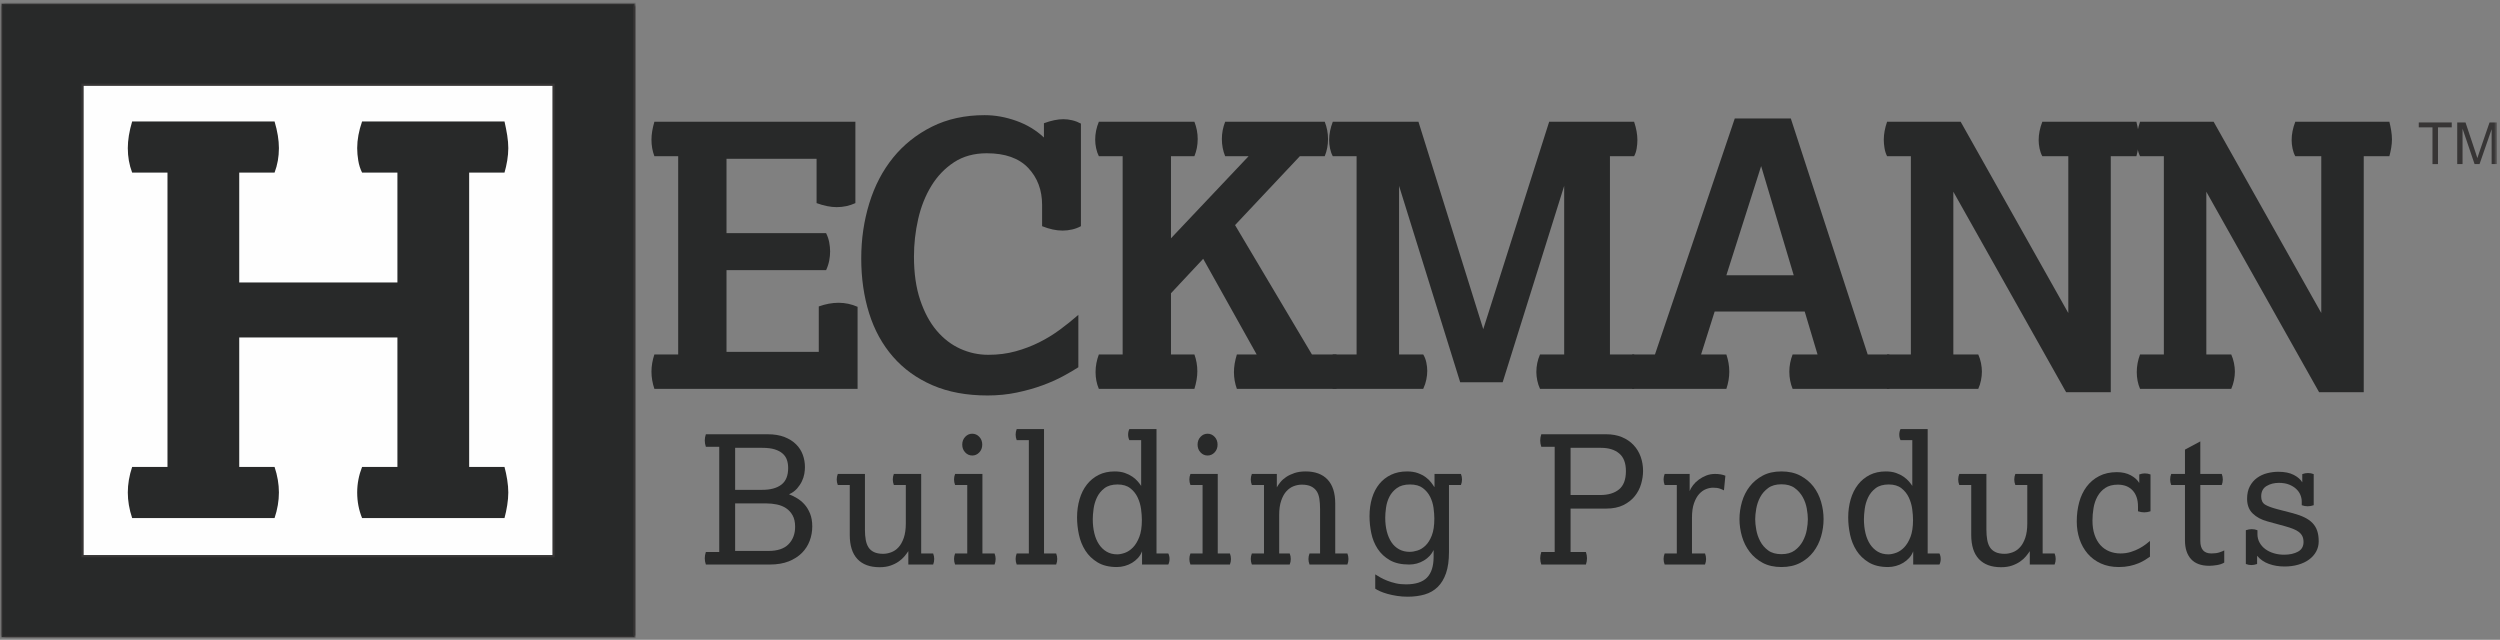 <?xml version="1.0" encoding="UTF-8"?>
<svg width="633px" height="162px" viewBox="0 0 633 162" version="1.1" xmlns="http://www.w3.org/2000/svg" xmlns:xlink="http://www.w3.org/1999/xlink">
    <rect x="0" y="0" width="633" height="162" fill="#808080" stroke="none"/>
    <!-- Generator: Sketch 59.1 (86144) - https://sketch.com -->
    <title>logo/heckmann</title>
    <desc>Created with Sketch.</desc>
    <defs>
        <polygon id="path-1" points="0.433 0.695 632.226 0.695 632.226 161.029 0.433 161.029"></polygon>
    </defs>
    <g id="Symbols" stroke="none" stroke-width="1" fill="none" fill-rule="evenodd">
        <g id="section/product-detail/heckmann" transform="translate(8, -225)">
            <g id="logo/heckmann" transform="translate(-8, 224)">
                <g id="Group-32">
                    <polygon id="Fill-1" fill="#FEFEFE" points="12.228 149.363 147.282 149.363 147.282 14.913 12.228 14.913"></polygon>
                    <path d="M0.433,162.305 L160.628,162.305 L160.628,1.971 L0.433,1.971 L0.433,162.305 Z M20.901,141.816 L140.156,141.816 L140.156,22.46 L20.901,22.46 L20.901,141.816 Z" id="Fill-2" fill="#282929"></path>
                    <g id="Group-31" transform="translate(0, 1.276)">
                        <mask id="mask-2" fill="white">
                            <use xlink:href="#path-1"></use>
                        </mask>
                        <g id="Clip-4"></g>
                        <path d="M20.903,140.54 L140.156,140.54 L140.156,21.184 L20.903,21.184 L20.903,140.54 Z M0.433,161.029 L160.628,161.029 L160.628,0.695 L0.433,0.695 L0.433,161.029 Z" id="Stroke-3" stroke="#373535" stroke-width="0.564" mask="url(#mask-2)"></path>
                        <path d="M42.406,117.948 L42.406,43.425 L33.46,43.425 C32.725,41.496 32.36,39.43 32.36,37.226 C32.36,35.207 32.725,32.956 33.46,30.477 L69.519,30.477 C70.253,32.956 70.621,35.207 70.621,37.226 C70.621,39.43 70.253,41.496 69.519,43.425 L60.574,43.425 L60.574,71.25 L100.625,71.25 L100.625,43.425 L91.679,43.425 C91.219,42.507 90.898,41.496 90.715,40.394 C90.531,39.293 90.44,38.239 90.44,37.226 C90.44,35.115 90.854,32.865 91.679,30.477 L127.738,30.477 C128.013,31.672 128.242,32.842 128.426,33.989 C128.609,35.138 128.701,36.217 128.701,37.226 C128.701,38.239 128.609,39.293 128.426,40.394 C128.242,41.496 128.013,42.507 127.738,43.425 L118.792,43.425 L118.792,117.948 L127.738,117.948 C128.013,118.96 128.242,120.038 128.426,121.185 C128.609,122.337 128.701,123.415 128.701,124.422 C128.701,125.434 128.609,126.512 128.426,127.659 C128.242,128.808 128.013,129.889 127.738,130.896 L91.679,130.896 C90.854,128.877 90.44,126.719 90.44,124.422 C90.44,122.218 90.854,120.062 91.679,117.948 L100.625,117.948 L100.625,85.165 L60.574,85.165 L60.574,117.948 L69.519,117.948 C70.253,120.153 70.621,122.311 70.621,124.422 C70.621,126.535 70.253,128.692 69.519,130.896 L33.46,130.896 C32.725,128.692 32.36,126.535 32.36,124.422 C32.36,122.311 32.725,120.153 33.46,117.948 L42.406,117.948 Z" id="Fill-5" fill="#282929" mask="url(#mask-2)"></path>
                        <path d="M194.544,139.224 C196.864,139.224 198.576,138.652 199.676,137.505 C200.776,136.359 201.326,134.897 201.326,133.115 C201.326,131.94 201.114,130.976 200.693,130.221 C200.27,129.464 199.72,128.863 199.043,128.409 C198.365,127.957 197.588,127.64 196.715,127.46 C195.839,127.277 194.951,127.188 194.046,127.188 L186.135,127.188 L186.135,139.224 L194.544,139.224 Z M193.008,123.75 C195.087,123.75 196.698,123.311 197.844,122.437 C198.991,121.563 199.562,120.161 199.562,118.229 C199.562,117.474 199.456,116.79 199.247,116.17 C199.035,115.551 198.674,115.017 198.161,114.565 C197.649,114.111 196.978,113.756 196.15,113.499 C195.32,113.242 194.288,113.115 193.052,113.115 L186.135,113.115 L186.135,123.75 L193.008,123.75 Z M182.112,139.496 L182.112,112.846 L178.721,112.846 C178.539,112.303 178.449,111.772 178.449,111.259 C178.449,110.747 178.539,110.221 178.721,109.678 L194.363,109.678 C196.021,109.678 197.445,109.912 198.636,110.379 C199.826,110.847 200.805,111.465 201.575,112.234 C202.343,113.003 202.908,113.884 203.27,114.88 C203.632,115.875 203.812,116.918 203.812,118.003 C203.812,118.517 203.76,119.08 203.654,119.699 C203.548,120.319 203.345,120.942 203.044,121.575 C202.741,122.21 202.335,122.822 201.824,123.41 C201.311,123.999 200.632,124.489 199.79,124.882 C200.421,125.123 201.085,125.446 201.778,125.855 C202.471,126.259 203.104,126.781 203.677,127.413 C204.248,128.046 204.723,128.824 205.101,129.745 C205.477,130.666 205.666,131.758 205.666,133.025 C205.666,134.292 205.447,135.507 205.01,136.668 C204.572,137.831 203.91,138.856 203.021,139.745 C202.131,140.634 201.016,141.345 199.676,141.872 C198.335,142.398 196.76,142.662 194.951,142.662 L178.721,142.662 C178.539,142.121 178.449,141.594 178.449,141.08 C178.449,140.568 178.539,140.039 178.721,139.496 L182.112,139.496 Z" id="Fill-6" fill="#282929" mask="url(#mask-2)"></path>
                        <path d="M215.159,122.527 L212.131,122.527 C211.949,122.075 211.859,121.607 211.859,121.124 C211.859,120.643 211.949,120.175 212.131,119.723 L219.002,119.723 L219.002,133.838 C219.002,134.804 219.069,135.665 219.206,136.419 C219.341,137.174 219.575,137.809 219.907,138.321 C220.237,138.833 220.704,139.233 221.308,139.519 C221.91,139.805 222.68,139.949 223.612,139.949 C224.276,139.949 224.954,139.82 225.648,139.563 C226.341,139.308 226.959,138.887 227.501,138.296 C228.043,137.709 228.487,136.917 228.835,135.92 C229.182,134.925 229.355,133.691 229.355,132.21 L229.355,122.527 L226.326,122.527 C226.144,122.075 226.055,121.607 226.055,121.124 C226.055,120.643 226.144,120.175 226.326,119.723 L233.244,119.723 L233.244,139.858 L236.272,139.858 C236.452,140.311 236.543,140.778 236.543,141.262 C236.543,141.744 236.452,142.21 236.272,142.665 L229.988,142.665 L229.988,139.271 C229.716,139.692 229.385,140.137 228.993,140.604 C228.601,141.073 228.112,141.51 227.524,141.916 C226.937,142.323 226.25,142.665 225.467,142.934 C224.683,143.206 223.764,143.341 222.709,143.341 C220.268,143.341 218.399,142.656 217.104,141.282 C215.807,139.912 215.159,137.869 215.159,135.151 L215.159,122.527 Z" id="Fill-7" fill="#282929" mask="url(#mask-2)"></path>
                        <path d="M246.173,115.062 C245.478,115.062 244.885,114.799 244.388,114.268 C243.89,113.742 243.641,113.087 243.641,112.303 C243.641,111.516 243.89,110.862 244.388,110.333 C244.885,109.806 245.478,109.541 246.173,109.541 C246.866,109.541 247.462,109.806 247.958,110.333 C248.456,110.862 248.705,111.516 248.705,112.303 C248.705,113.087 248.456,113.742 247.958,114.268 C247.462,114.799 246.866,115.062 246.173,115.062 L246.173,115.062 Z M244.907,139.858 L244.907,122.526 L241.833,122.526 C241.653,122.075 241.562,121.608 241.562,121.123 C241.562,120.644 241.653,120.175 241.833,119.723 L248.749,119.723 L248.749,139.858 L251.824,139.858 C252.005,140.311 252.094,140.779 252.094,141.262 C252.094,141.744 252.005,142.209 251.824,142.664 L241.833,142.664 C241.653,142.209 241.562,141.744 241.562,141.262 C241.562,140.779 241.653,140.311 241.833,139.858 L244.907,139.858 Z" id="Fill-8" fill="#282929" mask="url(#mask-2)"></path>
                        <path d="M260.504,139.858 L260.504,111.171 L257.43,111.171 C257.248,110.718 257.158,110.25 257.158,109.769 C257.158,109.286 257.248,108.817 257.43,108.366 L264.347,108.366 L264.347,139.858 L267.421,139.858 C267.602,140.31 267.693,140.779 267.693,141.26 C267.693,141.744 267.602,142.21 267.421,142.663 L257.43,142.663 C257.248,142.21 257.158,141.744 257.158,141.26 C257.158,140.779 257.248,140.31 257.43,139.858 L260.504,139.858 Z" id="Fill-9" fill="#282929" mask="url(#mask-2)"></path>
                        <path d="M282.882,140.085 C283.456,140.085 284.104,139.957 284.828,139.7 C285.55,139.443 286.229,138.991 286.862,138.342 C287.495,137.693 288.029,136.811 288.466,135.696 C288.902,134.578 289.122,133.146 289.122,131.398 C289.122,130.581 289.054,129.663 288.919,128.638 C288.782,127.612 288.497,126.629 288.06,125.696 C287.622,124.761 286.997,123.975 286.183,123.342 C285.37,122.708 284.299,122.391 282.973,122.391 C281.587,122.391 280.48,122.708 279.65,123.342 C278.82,123.975 278.189,124.752 277.751,125.671 C277.315,126.594 277.027,127.558 276.894,128.57 C276.757,129.579 276.689,130.446 276.689,131.17 C276.689,132.436 276.817,133.614 277.073,134.699 C277.33,135.785 277.722,136.728 278.249,137.527 C278.776,138.327 279.424,138.954 280.194,139.406 C280.962,139.86 281.858,140.085 282.882,140.085 L282.882,140.085 Z M289.166,139.314 C288.925,139.949 288.586,140.506 288.149,140.989 C287.713,141.472 287.207,141.887 286.636,142.233 C286.063,142.58 285.444,142.843 284.781,143.025 C284.119,143.206 283.456,143.297 282.792,143.297 C280.833,143.297 279.204,142.903 277.909,142.12 C276.614,141.336 275.581,140.34 274.813,139.133 C274.045,137.929 273.503,136.586 273.185,135.108 C272.87,133.631 272.711,132.181 272.711,130.763 C272.711,129.104 272.922,127.558 273.344,126.125 C273.765,124.692 274.383,123.457 275.197,122.416 C276.012,121.375 277.006,120.561 278.181,119.969 C279.356,119.382 280.713,119.09 282.249,119.09 C283.214,119.09 284.066,119.219 284.805,119.474 C285.542,119.731 286.183,120.048 286.725,120.423 C287.267,120.8 287.721,121.201 288.082,121.622 C288.444,122.047 288.73,122.424 288.941,122.753 L288.941,111.169 L285.957,111.169 C285.746,110.748 285.64,110.28 285.64,109.767 C285.64,109.254 285.746,108.787 285.957,108.366 L292.829,108.366 L292.829,139.86 L295.813,139.86 C296.023,140.28 296.129,140.75 296.129,141.262 C296.129,141.776 296.023,142.24 295.813,142.665 L289.166,142.665 L289.166,139.314 Z" id="Fill-10" fill="#282929" mask="url(#mask-2)"></path>
                        <path d="M305.758,115.062 C305.065,115.062 304.469,114.799 303.973,114.268 C303.475,113.742 303.228,113.087 303.228,112.303 C303.228,111.516 303.475,110.862 303.973,110.333 C304.469,109.806 305.065,109.541 305.758,109.541 C306.451,109.541 307.047,109.806 307.544,110.333 C308.041,110.862 308.289,111.516 308.289,112.303 C308.289,113.087 308.041,113.742 307.544,114.268 C307.047,114.799 306.451,115.062 305.758,115.062 L305.758,115.062 Z M304.492,139.858 L304.492,122.526 L301.42,122.526 C301.238,122.075 301.148,121.608 301.148,121.123 C301.148,120.644 301.238,120.175 301.42,119.723 L308.335,119.723 L308.335,139.858 L311.409,139.858 C311.591,140.311 311.68,140.779 311.68,141.262 C311.68,141.744 311.591,142.209 311.409,142.664 L301.42,142.664 C301.238,142.209 301.148,141.744 301.148,141.262 C301.148,140.779 301.238,140.311 301.42,139.858 L304.492,139.858 Z" id="Fill-11" fill="#282929" mask="url(#mask-2)"></path>
                        <path d="M320.044,139.858 L320.044,122.526 L316.97,122.526 C316.789,122.077 316.697,121.608 316.697,121.123 C316.697,120.642 316.789,120.175 316.97,119.723 L323.298,119.723 L323.298,123.116 C323.51,122.723 323.81,122.286 324.202,121.805 C324.594,121.32 325.084,120.884 325.672,120.491 C326.262,120.099 326.961,119.769 327.774,119.495 C328.59,119.224 329.522,119.089 330.576,119.089 C332.99,119.089 334.843,119.775 336.14,121.148 C337.433,122.523 338.082,124.548 338.082,127.233 L338.082,139.858 L341.156,139.858 C341.336,140.31 341.428,140.779 341.428,141.26 C341.428,141.744 341.336,142.21 341.156,142.663 L331.572,142.663 C331.394,142.21 331.3,141.744 331.3,141.26 C331.3,140.779 331.394,140.31 331.572,139.858 L334.239,139.858 L334.239,128.548 C334.239,127.611 334.178,126.758 334.058,125.989 C333.938,125.218 333.706,124.579 333.357,124.065 C333.01,123.553 332.538,123.155 331.933,122.867 C331.332,122.583 330.564,122.437 329.627,122.437 C328.934,122.437 328.25,122.566 327.57,122.821 C326.892,123.078 326.285,123.499 325.74,124.088 C325.197,124.676 324.752,125.471 324.408,126.464 C324.059,127.459 323.887,128.697 323.887,130.175 L323.887,139.858 L326.553,139.858 C326.734,140.31 326.825,140.779 326.825,141.26 C326.825,141.744 326.734,142.21 326.553,142.663 L316.97,142.663 C316.789,142.21 316.697,141.744 316.697,141.26 C316.697,140.779 316.789,140.31 316.97,139.858 L320.044,139.858 Z" id="Fill-12" fill="#282929" mask="url(#mask-2)"></path>
                        <path d="M356.933,139.451 C357.539,139.451 358.199,139.339 358.923,139.113 C359.648,138.885 360.324,138.462 360.957,137.845 C361.59,137.227 362.117,136.375 362.54,135.288 C362.964,134.203 363.174,132.785 363.174,131.033 C363.174,130.221 363.106,129.316 362.971,128.319 C362.836,127.324 362.546,126.389 362.111,125.514 C361.673,124.641 361.057,123.901 360.256,123.298 C359.459,122.694 358.38,122.393 357.025,122.393 C355.636,122.393 354.533,122.694 353.701,123.298 C352.871,123.901 352.238,124.632 351.803,125.491 C351.365,126.351 351.079,127.273 350.946,128.251 C350.811,129.231 350.741,130.084 350.741,130.809 C350.741,132.076 350.878,133.237 351.146,134.293 C351.417,135.348 351.809,136.26 352.322,137.03 C352.836,137.799 353.482,138.394 354.269,138.817 C355.05,139.24 355.941,139.451 356.933,139.451 L356.933,139.451 Z M348.208,145.153 C348.572,145.394 349.008,145.657 349.522,145.945 C350.033,146.231 350.614,146.501 351.262,146.758 C351.908,147.013 352.624,147.235 353.407,147.415 C354.192,147.596 355.05,147.684 355.987,147.684 C358.428,147.684 360.204,147.112 361.318,145.968 C362.434,144.821 362.991,143.071 362.991,140.718 L362.991,138.999 C362.48,140.086 361.658,140.965 360.53,141.645 C359.398,142.323 358.155,142.663 356.798,142.663 C354.808,142.663 353.175,142.294 351.895,141.554 C350.614,140.816 349.589,139.858 348.821,138.682 C348.051,137.504 347.515,136.194 347.215,134.744 C346.914,133.297 346.762,131.864 346.762,130.447 C346.762,128.757 346.974,127.218 347.395,125.831 C347.816,124.444 348.437,123.252 349.248,122.254 C350.061,121.261 351.058,120.484 352.232,119.926 C353.407,119.366 354.764,119.09 356.3,119.09 C357.328,119.09 358.231,119.233 359.013,119.519 C359.797,119.806 360.461,120.154 361.002,120.56 C361.545,120.966 361.99,121.396 362.338,121.848 C362.682,122.302 362.947,122.679 363.126,122.982 L363.219,122.982 L363.219,119.723 L369.908,119.723 C370.089,120.175 370.18,120.644 370.18,121.126 C370.18,121.607 370.089,122.076 369.908,122.528 L366.881,122.528 L366.881,139.495 C366.881,141.639 366.631,143.424 366.133,144.859 C365.637,146.291 364.936,147.452 364.031,148.344 C363.126,149.231 362.026,149.863 360.733,150.243 C359.436,150.619 357.989,150.809 356.391,150.809 C355.457,150.809 354.559,150.741 353.701,150.604 C352.842,150.47 352.058,150.303 351.35,150.107 C350.642,149.91 350.016,149.692 349.475,149.451 C348.932,149.209 348.512,148.983 348.208,148.773 L348.208,145.153 Z" id="Fill-13" fill="#282929" mask="url(#mask-2)"></path>
                        <path d="M405.216,125.062 C407.207,125.062 408.779,124.585 409.942,123.636 C411.1,122.686 411.681,121.14 411.681,119 C411.681,116.978 411.119,115.491 409.987,114.542 C408.856,113.59 407.327,113.115 405.397,113.115 L397.668,113.115 L397.668,125.062 L405.216,125.062 Z M393.645,139.496 L393.645,112.846 L390.254,112.846 C390.075,112.301 389.981,111.772 389.981,111.26 C389.981,110.747 390.075,110.221 390.254,109.677 L406.662,109.677 C408.171,109.677 409.504,109.918 410.667,110.402 C411.826,110.884 412.803,111.546 413.603,112.394 C414.402,113.239 415.004,114.224 415.413,115.355 C415.819,116.489 416.022,117.687 416.022,118.952 C416.022,120.038 415.857,121.148 415.525,122.278 C415.192,123.412 414.659,124.437 413.92,125.355 C413.182,126.276 412.219,127.03 411.027,127.619 C409.838,128.206 408.384,128.5 406.662,128.5 L397.668,128.5 L397.668,139.496 L401.555,139.496 C401.736,140.039 401.827,140.567 401.827,141.08 C401.827,141.592 401.736,142.121 401.555,142.663 L390.254,142.663 C390.075,142.121 389.981,141.592 389.981,141.08 C389.981,140.567 390.075,140.039 390.254,139.496 L393.645,139.496 Z" id="Fill-14" fill="#282929" mask="url(#mask-2)"></path>
                        <path d="M424.567,139.858 L424.567,122.526 L421.492,122.526 C421.313,122.077 421.22,121.608 421.22,121.123 C421.22,120.642 421.313,120.175 421.492,119.723 L427.821,119.723 L427.821,124.065 C428.002,123.584 428.289,123.087 428.683,122.574 C429.074,122.061 429.554,121.592 430.127,121.171 C430.698,120.748 431.331,120.402 432.026,120.129 C432.72,119.858 433.456,119.723 434.243,119.723 C434.755,119.723 435.228,119.761 435.667,119.835 C436.104,119.91 436.505,120.026 436.866,120.175 L436.505,123.885 C436.233,123.736 435.875,123.584 435.438,123.433 C435.002,123.282 434.438,123.206 433.745,123.206 C433.174,123.206 432.577,123.327 431.96,123.568 C431.339,123.808 430.766,124.217 430.239,124.789 C429.715,125.363 429.274,126.14 428.932,127.121 C428.581,128.1 428.409,129.329 428.409,130.808 L428.409,139.858 L431.709,139.858 C431.892,140.31 431.98,140.779 431.98,141.26 C431.98,141.744 431.892,142.21 431.709,142.663 L421.492,142.663 C421.313,142.21 421.22,141.744 421.22,141.26 C421.22,140.779 421.313,140.31 421.492,139.858 L424.567,139.858 Z" id="Fill-15" fill="#282929" mask="url(#mask-2)"></path>
                        <path d="M451.059,140.039 C452.445,140.039 453.57,139.721 454.427,139.089 C455.286,138.456 455.963,137.679 456.464,136.758 C456.961,135.838 457.3,134.874 457.48,133.861 C457.66,132.854 457.749,131.956 457.749,131.168 C457.749,130.418 457.66,129.527 457.48,128.5 C457.3,127.476 456.961,126.51 456.464,125.605 C455.963,124.699 455.286,123.929 454.427,123.298 C453.57,122.663 452.445,122.346 451.059,122.346 C449.675,122.346 448.549,122.663 447.693,123.298 C446.833,123.929 446.161,124.699 445.679,125.605 C445.199,126.51 444.867,127.476 444.686,128.5 C444.503,129.527 444.416,130.418 444.416,131.168 C444.416,131.956 444.503,132.854 444.686,133.861 C444.867,134.874 445.199,135.838 445.679,136.758 C446.161,137.679 446.833,138.456 447.693,139.089 C448.549,139.721 449.675,140.039 451.059,140.039 M451.059,143.298 C449.222,143.298 447.638,142.943 446.313,142.234 C444.987,141.525 443.886,140.598 443.015,139.45 C442.137,138.305 441.489,137.005 441.068,135.56 C440.649,134.111 440.435,132.648 440.435,131.168 C440.435,129.692 440.649,128.227 441.068,126.781 C441.489,125.334 442.137,124.044 443.015,122.912 C443.886,121.782 444.987,120.862 446.313,120.152 C447.638,119.441 449.222,119.089 451.059,119.089 C452.897,119.089 454.485,119.441 455.828,120.152 C457.171,120.862 458.277,121.782 459.155,122.912 C460.026,124.044 460.676,125.334 461.095,126.781 C461.519,128.227 461.728,129.692 461.728,131.168 C461.728,132.648 461.519,134.111 461.095,135.56 C460.676,137.005 460.026,138.305 459.155,139.45 C458.277,140.598 457.171,141.525 455.828,142.234 C454.485,142.943 452.897,143.298 451.059,143.298" id="Fill-16" fill="#282929" mask="url(#mask-2)"></path>
                        <path d="M478.138,140.085 C478.71,140.085 479.358,139.957 480.083,139.7 C480.806,139.443 481.486,138.991 482.119,138.342 C482.751,137.693 483.287,136.811 483.725,135.696 C484.158,134.578 484.379,133.146 484.379,131.398 C484.379,130.581 484.312,129.663 484.176,128.638 C484.041,127.612 483.751,126.629 483.316,125.696 C482.878,124.761 482.254,123.975 481.439,123.342 C480.626,122.708 479.556,122.391 478.231,122.391 C476.842,122.391 475.737,122.708 474.906,123.342 C474.076,123.975 473.443,124.752 473.007,125.671 C472.57,126.594 472.283,127.558 472.151,128.57 C472.016,129.579 471.947,130.446 471.947,131.17 C471.947,132.436 472.076,133.614 472.332,134.699 C472.587,135.785 472.979,136.728 473.505,137.527 C474.032,138.327 474.68,138.954 475.448,139.406 C476.216,139.86 477.114,140.085 478.138,140.085 L478.138,140.085 Z M484.424,139.314 C484.183,139.949 483.843,140.506 483.408,140.989 C482.97,141.472 482.462,141.887 481.89,142.233 C481.317,142.58 480.7,142.843 480.036,143.025 C479.375,143.206 478.71,143.297 478.048,143.297 C476.089,143.297 474.46,142.903 473.167,142.12 C471.87,141.336 470.837,140.34 470.069,139.133 C469.299,137.929 468.76,136.586 468.441,135.108 C468.124,133.631 467.966,132.181 467.966,130.763 C467.966,129.104 468.179,127.558 468.599,126.125 C469.021,124.692 469.642,123.457 470.453,122.416 C471.266,121.375 472.263,120.561 473.435,119.969 C474.612,119.382 475.969,119.09 477.505,119.09 C478.472,119.09 479.323,119.219 480.06,119.474 C480.798,119.731 481.439,120.048 481.981,120.423 C482.523,120.8 482.975,121.201 483.339,121.622 C483.699,122.047 483.987,122.424 484.196,122.753 L484.196,111.169 L481.213,111.169 C481.002,110.748 480.896,110.28 480.896,109.767 C480.896,109.254 481.002,108.787 481.213,108.366 L488.087,108.366 L488.087,139.86 L491.067,139.86 C491.281,140.28 491.384,140.75 491.384,141.262 C491.384,141.776 491.281,142.24 491.067,142.665 L484.424,142.665 L484.424,139.314 Z" id="Fill-17" fill="#282929" mask="url(#mask-2)"></path>
                        <path d="M499.115,122.527 L496.086,122.527 C495.906,122.075 495.817,121.607 495.817,121.124 C495.817,120.643 495.906,120.175 496.086,119.723 L502.958,119.723 L502.958,133.838 C502.958,134.804 503.027,135.665 503.164,136.419 C503.299,137.174 503.531,137.809 503.864,138.321 C504.196,138.833 504.66,139.233 505.264,139.519 C505.869,139.805 506.638,139.949 507.57,139.949 C508.236,139.949 508.912,139.82 509.604,139.563 C510.297,139.308 510.918,138.887 511.457,138.296 C512.003,137.709 512.447,136.917 512.791,135.92 C513.138,134.925 513.31,133.691 513.31,132.21 L513.31,122.527 L510.285,122.527 C510.101,122.075 510.013,121.607 510.013,121.124 C510.013,120.643 510.101,120.175 510.285,119.723 L517.2,119.723 L517.2,139.858 L520.227,139.858 C520.409,140.311 520.501,140.778 520.501,141.262 C520.501,141.744 520.409,142.21 520.227,142.665 L513.943,142.665 L513.943,139.271 C513.674,139.692 513.343,140.137 512.949,140.604 C512.557,141.073 512.07,141.51 511.482,141.916 C510.892,142.323 510.208,142.665 509.423,142.934 C508.64,143.206 507.722,143.341 506.665,143.341 C504.224,143.341 502.356,142.656 501.062,141.282 C499.764,139.912 499.115,137.869 499.115,135.151 L499.115,122.527 Z" id="Fill-18" fill="#282929" mask="url(#mask-2)"></path>
                        <path d="M544.372,140.673 C544.038,140.915 543.634,141.187 543.15,141.485 C542.67,141.79 542.103,142.076 541.457,142.346 C540.809,142.618 540.067,142.844 539.239,143.026 C538.411,143.204 537.498,143.298 536.505,143.298 C534.789,143.298 533.265,142.995 531.938,142.392 C530.612,141.79 529.496,140.959 528.593,139.904 C527.691,138.848 527.003,137.627 526.539,136.238 C526.069,134.851 525.837,133.358 525.837,131.759 C525.837,130.04 526.038,128.425 526.445,126.917 C526.854,125.41 527.479,124.089 528.324,122.957 C529.168,121.827 530.228,120.93 531.509,120.266 C532.79,119.603 534.29,119.271 536.009,119.271 C537.363,119.271 538.54,119.542 539.537,120.083 C540.528,120.627 541.236,121.276 541.659,122.03 L541.659,119.858 C542.141,119.677 542.61,119.588 543.06,119.588 C543.571,119.588 544.055,119.677 544.509,119.858 L544.509,129.179 C543.965,129.362 543.439,129.452 542.926,129.452 C542.413,129.452 541.886,129.362 541.342,129.179 L541.342,127.956 C541.342,126.238 540.889,124.887 539.987,123.909 C539.084,122.928 537.831,122.437 536.234,122.437 C534.937,122.437 533.875,122.717 533.045,123.275 C532.219,123.833 531.561,124.55 531.082,125.423 C530.596,126.298 530.265,127.273 530.085,128.341 C529.904,129.414 529.813,130.478 529.813,131.533 C529.813,132.92 529.997,134.135 530.357,135.174 C530.718,136.215 531.216,137.084 531.85,137.776 C532.483,138.47 533.234,138.992 534.109,139.338 C534.984,139.683 535.917,139.858 536.914,139.858 C537.845,139.858 538.719,139.731 539.537,139.474 C540.35,139.218 541.073,138.914 541.706,138.57 C542.338,138.222 542.878,137.876 543.33,137.528 C543.782,137.181 544.132,136.903 544.372,136.69 L544.372,140.673 Z" id="Fill-19" fill="#282929" mask="url(#mask-2)"></path>
                        <path d="M553.232,122.527 L549.75,122.527 C549.569,122.075 549.481,121.607 549.481,121.124 C549.481,120.643 549.569,120.175 549.75,119.723 L553.232,119.723 L553.232,113.568 L557.119,111.486 L557.119,119.723 L562.545,119.723 C562.727,120.175 562.816,120.643 562.816,121.124 C562.816,121.607 562.727,122.075 562.545,122.527 L557.119,122.527 L557.119,136.689 C557.119,138.802 558.056,139.858 559.923,139.858 C560.739,139.858 561.415,139.766 561.959,139.586 C562.499,139.406 562.908,139.239 563.18,139.09 L563.18,142.165 C562.694,142.468 562.088,142.677 561.347,142.8 C560.61,142.92 559.952,142.982 559.38,142.982 C557.331,142.982 555.793,142.416 554.768,141.282 C553.743,140.151 553.232,138.562 553.232,136.511 L553.232,122.527 Z" id="Fill-20" fill="#282929" mask="url(#mask-2)"></path>
                        <path d="M568.648,133.976 C569.192,133.794 569.69,133.703 570.142,133.703 C570.655,133.703 571.134,133.794 571.586,133.976 L571.586,134.97 C571.586,135.756 571.767,136.473 572.131,137.12 C572.491,137.769 572.979,138.32 573.6,138.772 C574.216,139.224 574.934,139.571 575.747,139.813 C576.559,140.054 577.418,140.176 578.325,140.176 C579.741,140.176 580.915,139.919 581.851,139.405 C582.783,138.893 583.252,138.078 583.252,136.96 C583.252,136.388 583.152,135.898 582.957,135.49 C582.763,135.084 582.467,134.729 582.075,134.429 C581.683,134.128 581.202,133.863 580.629,133.636 C580.058,133.41 579.391,133.191 578.64,132.981 L574.166,131.758 C572.595,131.337 571.337,130.666 570.391,129.745 C569.441,128.824 568.963,127.58 568.963,126.01 C568.963,124.777 569.197,123.72 569.665,122.844 C570.134,121.969 570.742,121.258 571.497,120.717 C572.251,120.173 573.095,119.784 574.027,119.542 C574.961,119.301 575.914,119.179 576.876,119.179 C578.475,119.179 579.777,119.444 580.786,119.971 C581.798,120.497 582.511,121.125 582.935,121.849 L582.935,119.768 C583.415,119.587 583.9,119.496 584.38,119.496 C584.893,119.496 585.377,119.587 585.83,119.768 L585.83,127.64 C585.317,127.822 584.804,127.912 584.292,127.912 C583.779,127.912 583.28,127.822 582.799,127.64 L582.799,126.691 C582.799,126.148 582.686,125.598 582.459,125.038 C582.235,124.482 581.878,123.977 581.399,123.524 C580.915,123.071 580.313,122.702 579.588,122.413 C578.864,122.129 578.008,121.984 577.011,121.984 C575.806,121.984 574.76,122.256 573.869,122.798 C572.979,123.342 572.535,124.217 572.535,125.423 C572.535,126.388 572.86,127.076 573.508,127.482 C574.156,127.889 575.233,128.291 576.744,128.683 L580.585,129.678 C581.699,129.977 582.663,130.326 583.476,130.719 C584.292,131.111 584.968,131.583 585.513,132.144 C586.053,132.702 586.454,133.357 586.71,134.111 C586.967,134.867 587.096,135.756 587.096,136.782 C587.096,137.748 586.873,138.621 586.438,139.405 C586.001,140.191 585.398,140.862 584.63,141.418 C583.86,141.978 582.951,142.407 581.895,142.708 C580.841,143.01 579.694,143.162 578.46,143.162 C577.011,143.162 575.685,142.942 574.482,142.504 C573.276,142.069 572.279,141.38 571.497,140.446 L571.497,142.528 C570.985,142.708 570.501,142.798 570.05,142.798 C569.57,142.798 569.1,142.708 568.648,142.528 L568.648,133.976 Z" id="Fill-21" fill="#282929" mask="url(#mask-2)"></path>
                        <path d="M171.717,89.468 L171.717,39.275 L165.691,39.275 C165.197,37.976 164.951,36.584 164.951,35.1 C164.951,33.739 165.197,32.223 165.691,30.553 L216.585,30.553 L216.585,51.151 C215.101,51.832 213.524,52.171 211.856,52.171 C210.312,52.171 208.613,51.832 206.758,51.151 L206.758,39.924 L183.953,39.924 L183.953,58.758 L209.167,58.758 C209.539,59.501 209.802,60.274 209.955,61.079 C210.109,61.883 210.187,62.655 210.187,63.398 C210.187,64.139 210.109,64.914 209.955,65.717 C209.802,66.522 209.539,67.327 209.167,68.129 L183.953,68.129 L183.953,88.819 L207.314,88.819 L207.314,77.314 C208.179,77.007 209.029,76.774 209.863,76.619 C210.697,76.465 211.516,76.387 212.32,76.387 C213.988,76.387 215.595,76.727 217.14,77.408 L217.14,98.19 L165.691,98.19 C165.197,96.707 164.951,95.253 164.951,93.829 C164.951,92.407 165.197,90.952 165.691,89.468 L171.717,89.468 Z" id="Fill-22" fill="#282929" mask="url(#mask-2)"></path>
                        <path d="M273.038,92.715 C271.986,93.396 270.689,94.154 269.145,94.989 C267.598,95.823 265.854,96.596 263.908,97.308 C261.961,98.02 259.813,98.623 257.464,99.118 C255.115,99.612 252.644,99.859 250.049,99.859 C244.733,99.859 240.082,98.992 236.097,97.262 C232.11,95.531 228.773,93.119 226.086,90.024 C223.397,86.932 221.387,83.267 220.06,79.032 C218.729,74.794 218.067,70.169 218.067,65.162 C218.067,60.273 218.746,55.619 220.106,51.196 C221.464,46.774 223.474,42.925 226.132,39.645 C228.788,36.366 232.065,33.754 235.957,31.805 C239.85,29.859 244.3,28.882 249.307,28.882 C251.963,28.882 254.637,29.362 257.326,30.32 C260.013,31.279 262.347,32.686 264.324,34.542 L264.324,30.924 C266.178,30.243 267.815,29.903 269.237,29.903 C269.979,29.903 270.734,29.995 271.508,30.181 C272.281,30.368 273.006,30.646 273.687,31.016 L273.687,56.995 C273.006,57.366 272.264,57.644 271.462,57.83 C270.659,58.018 269.855,58.108 269.051,58.108 C267.444,58.108 265.714,57.738 263.86,56.995 L263.86,51.613 C263.86,47.841 262.686,44.718 260.338,42.243 C257.989,39.769 254.499,38.531 249.863,38.531 C246.649,38.531 243.884,39.289 241.567,40.804 C239.248,42.322 237.332,44.316 235.819,46.789 C234.304,49.263 233.192,52.063 232.482,55.185 C231.77,58.31 231.416,61.479 231.416,64.696 C231.416,68.903 231.939,72.568 232.992,75.691 C234.041,78.814 235.432,81.397 237.163,83.438 C238.892,85.478 240.886,87.01 243.143,88.03 C245.397,89.051 247.761,89.561 250.234,89.561 C252.706,89.561 255.007,89.269 257.14,88.678 C259.272,88.093 261.265,87.333 263.119,86.406 C264.972,85.478 266.719,84.413 268.357,83.204 C269.993,81.999 271.556,80.748 273.038,79.447 L273.038,92.715 Z" id="Fill-23" fill="#282929" mask="url(#mask-2)"></path>
                        <path d="M284.255,89.468 L284.255,39.275 L278.229,39.275 C277.918,38.657 277.688,37.976 277.533,37.233 C277.378,36.49 277.302,35.78 277.302,35.1 C277.302,33.555 277.61,32.037 278.229,30.553 L302.423,30.553 C302.98,31.977 303.258,33.43 303.258,34.914 C303.258,36.461 302.98,37.914 302.423,39.275 L296.491,39.275 L296.491,60.058 L316.143,39.275 L310.211,39.275 C309.655,37.914 309.376,36.461 309.376,34.914 C309.376,33.43 309.655,31.977 310.211,30.553 L335.425,30.553 C335.981,31.977 336.259,33.43 336.259,34.914 C336.259,36.461 335.981,37.914 335.425,39.275 L329.121,39.275 L312.714,56.718 L332.178,89.468 L338.39,89.468 C338.576,90.088 338.73,90.768 338.854,91.511 C338.977,92.253 339.04,92.962 339.04,93.643 C339.04,94.325 338.977,95.052 338.854,95.824 C338.73,96.597 338.576,97.385 338.39,98.19 L313.176,98.19 C312.681,96.831 312.435,95.404 312.435,93.922 C312.435,92.562 312.681,91.078 313.176,89.468 L318.183,89.468 L304.647,65.252 L296.491,73.974 L296.491,89.468 L302.423,89.468 C302.916,90.829 303.166,92.253 303.166,93.736 C303.166,95.098 302.916,96.582 302.423,98.19 L278.229,98.19 C277.673,96.891 277.395,95.467 277.395,93.922 C277.395,92.438 277.673,90.952 278.229,89.468 L284.255,89.468 Z" id="Fill-24" fill="#282929" mask="url(#mask-2)"></path>
                        <path d="M343.488,89.468 L343.488,39.275 L337.462,39.275 C337.153,38.718 336.923,38.068 336.768,37.325 C336.613,36.584 336.537,35.874 336.537,35.192 C336.537,33.707 336.846,32.162 337.462,30.553 L359.153,30.553 L375.562,83.067 L392.248,30.553 L413.754,30.553 C414.313,32.223 414.588,33.77 414.588,35.192 C414.588,35.874 414.527,36.584 414.403,37.325 C414.278,38.068 414.066,38.718 413.754,39.275 L407.636,39.275 L407.636,89.468 L413.754,89.468 C414.313,90.768 414.588,92.192 414.588,93.736 C414.588,95.221 414.313,96.707 413.754,98.19 L389.932,98.19 C389.62,97.509 389.39,96.799 389.235,96.056 C389.083,95.313 389.004,94.603 389.004,93.922 C389.004,92.376 389.311,90.892 389.932,89.468 L396.049,89.468 L396.049,46.79 L380.474,96.519 L369.722,96.519 L354.241,46.79 L354.241,89.468 L360.358,89.468 C360.733,90.088 360.995,90.768 361.148,91.511 C361.303,92.253 361.381,92.962 361.381,93.643 C361.381,94.325 361.303,95.052 361.148,95.824 C360.995,96.597 360.733,97.385 360.358,98.19 L337.462,98.19 C337.153,97.509 336.923,96.783 336.768,96.01 C336.613,95.236 336.537,94.511 336.537,93.829 C336.537,93.15 336.613,92.422 336.768,91.649 C336.923,90.877 337.153,90.148 337.462,89.468 L343.488,89.468 Z" id="Fill-25" fill="#282929" mask="url(#mask-2)"></path>
                        <path d="M454.171,69.428 L445.92,41.78 L437.114,69.428 L454.171,69.428 Z M419.039,89.468 L439.246,29.718 L453.432,29.718 L472.897,89.468 L478.366,89.468 C478.551,90.151 478.707,90.876 478.832,91.648 C478.953,92.423 479.015,93.149 479.015,93.829 C479.015,94.51 478.953,95.238 478.832,96.009 C478.707,96.784 478.551,97.51 478.366,98.19 L453.893,98.19 C453.337,96.829 453.059,95.376 453.059,93.829 C453.059,92.343 453.337,90.892 453.893,89.468 L460.198,89.468 L456.955,78.613 L434.15,78.613 L430.718,89.468 L437.114,89.468 C437.61,90.953 437.857,92.405 437.857,93.829 C437.857,95.253 437.61,96.705 437.114,98.19 L413.293,98.19 C412.794,96.705 412.548,95.253 412.548,93.829 C412.548,92.405 412.794,90.953 413.293,89.468 L419.039,89.468 Z" id="Fill-26" fill="#282929" mask="url(#mask-2)"></path>
                        <path d="M483.834,89.468 L483.834,39.275 L477.808,39.275 C477.501,38.657 477.283,37.976 477.16,37.233 C477.035,36.49 476.974,35.78 476.974,35.1 C476.974,33.678 477.255,32.162 477.808,30.553 L496.442,30.553 L523.694,78.984 L523.694,39.275 L517.114,39.275 C516.804,38.718 516.573,38.068 516.418,37.325 C516.263,36.584 516.188,35.874 516.188,35.192 C516.188,33.707 516.496,32.162 517.114,30.553 L540.938,30.553 C541.122,31.296 541.279,32.054 541.403,32.826 C541.526,33.601 541.587,34.327 541.587,35.006 C541.587,35.688 541.526,36.398 541.403,37.141 C541.279,37.884 541.122,38.594 540.938,39.275 L534.448,39.275 L534.448,99.025 L523.138,99.025 L494.587,48.274 L494.587,89.468 L500.893,89.468 C501.201,90.148 501.432,90.877 501.589,91.649 C501.739,92.422 501.818,93.15 501.818,93.829 C501.818,94.511 501.739,95.236 501.589,96.01 C501.432,96.783 501.201,97.509 500.893,98.19 L477.808,98.19 C477.255,96.891 476.974,95.467 476.974,93.922 C476.974,92.438 477.255,90.952 477.808,89.468 L483.834,89.468 Z" id="Fill-27" fill="#282929" mask="url(#mask-2)"></path>
                        <path d="M547.887,89.468 L547.887,39.275 L541.862,39.275 C541.553,38.657 541.336,37.976 541.213,37.233 C541.089,36.49 541.029,35.78 541.029,35.1 C541.029,33.678 541.308,32.162 541.862,30.553 L560.495,30.553 L587.748,78.984 L587.748,39.275 L581.167,39.275 C580.857,38.718 580.628,38.068 580.471,37.325 C580.316,36.584 580.243,35.874 580.243,35.192 C580.243,33.707 580.551,32.162 581.167,30.553 L604.991,30.553 C605.177,31.296 605.332,32.054 605.457,32.826 C605.579,33.601 605.642,34.327 605.642,35.006 C605.642,35.688 605.579,36.398 605.457,37.141 C605.332,37.884 605.177,38.594 604.991,39.275 L598.501,39.275 L598.501,99.025 L587.193,99.025 L558.641,48.274 L558.641,89.468 L564.948,89.468 C565.256,90.148 565.485,90.877 565.642,91.649 C565.794,92.422 565.873,93.15 565.873,93.829 C565.873,94.511 565.794,95.236 565.642,96.01 C565.485,96.783 565.256,97.509 564.948,98.19 L541.862,98.19 C541.308,96.891 541.029,95.467 541.029,93.922 C541.029,92.438 541.308,90.952 541.862,89.468 L547.887,89.468 Z" id="Fill-28" fill="#282929" mask="url(#mask-2)"></path>
                        <polygon id="Fill-29" fill="#373535" mask="url(#mask-2)" points="615.903 41.274 615.903 31.973 612.431 31.973 612.431 30.729 620.783 30.729 620.783 31.973 617.297 31.973 617.297 41.274"></polygon>
                        <path d="M622.17,41.274 L622.17,30.729 L624.269,30.729 L626.763,38.196 C626.993,38.891 627.161,39.412 627.267,39.757 C627.387,39.374 627.574,38.809 627.828,38.067 L630.35,30.729 L632.226,30.729 L632.226,41.274 L630.882,41.274 L630.882,32.448 L627.82,41.274 L626.562,41.274 L623.515,32.297 L623.515,41.274 L622.17,41.274 Z" id="Fill-30" fill="#373535" mask="url(#mask-2)"></path>
                    </g>
                </g>
            </g>
        </g>
    </g>
</svg>
